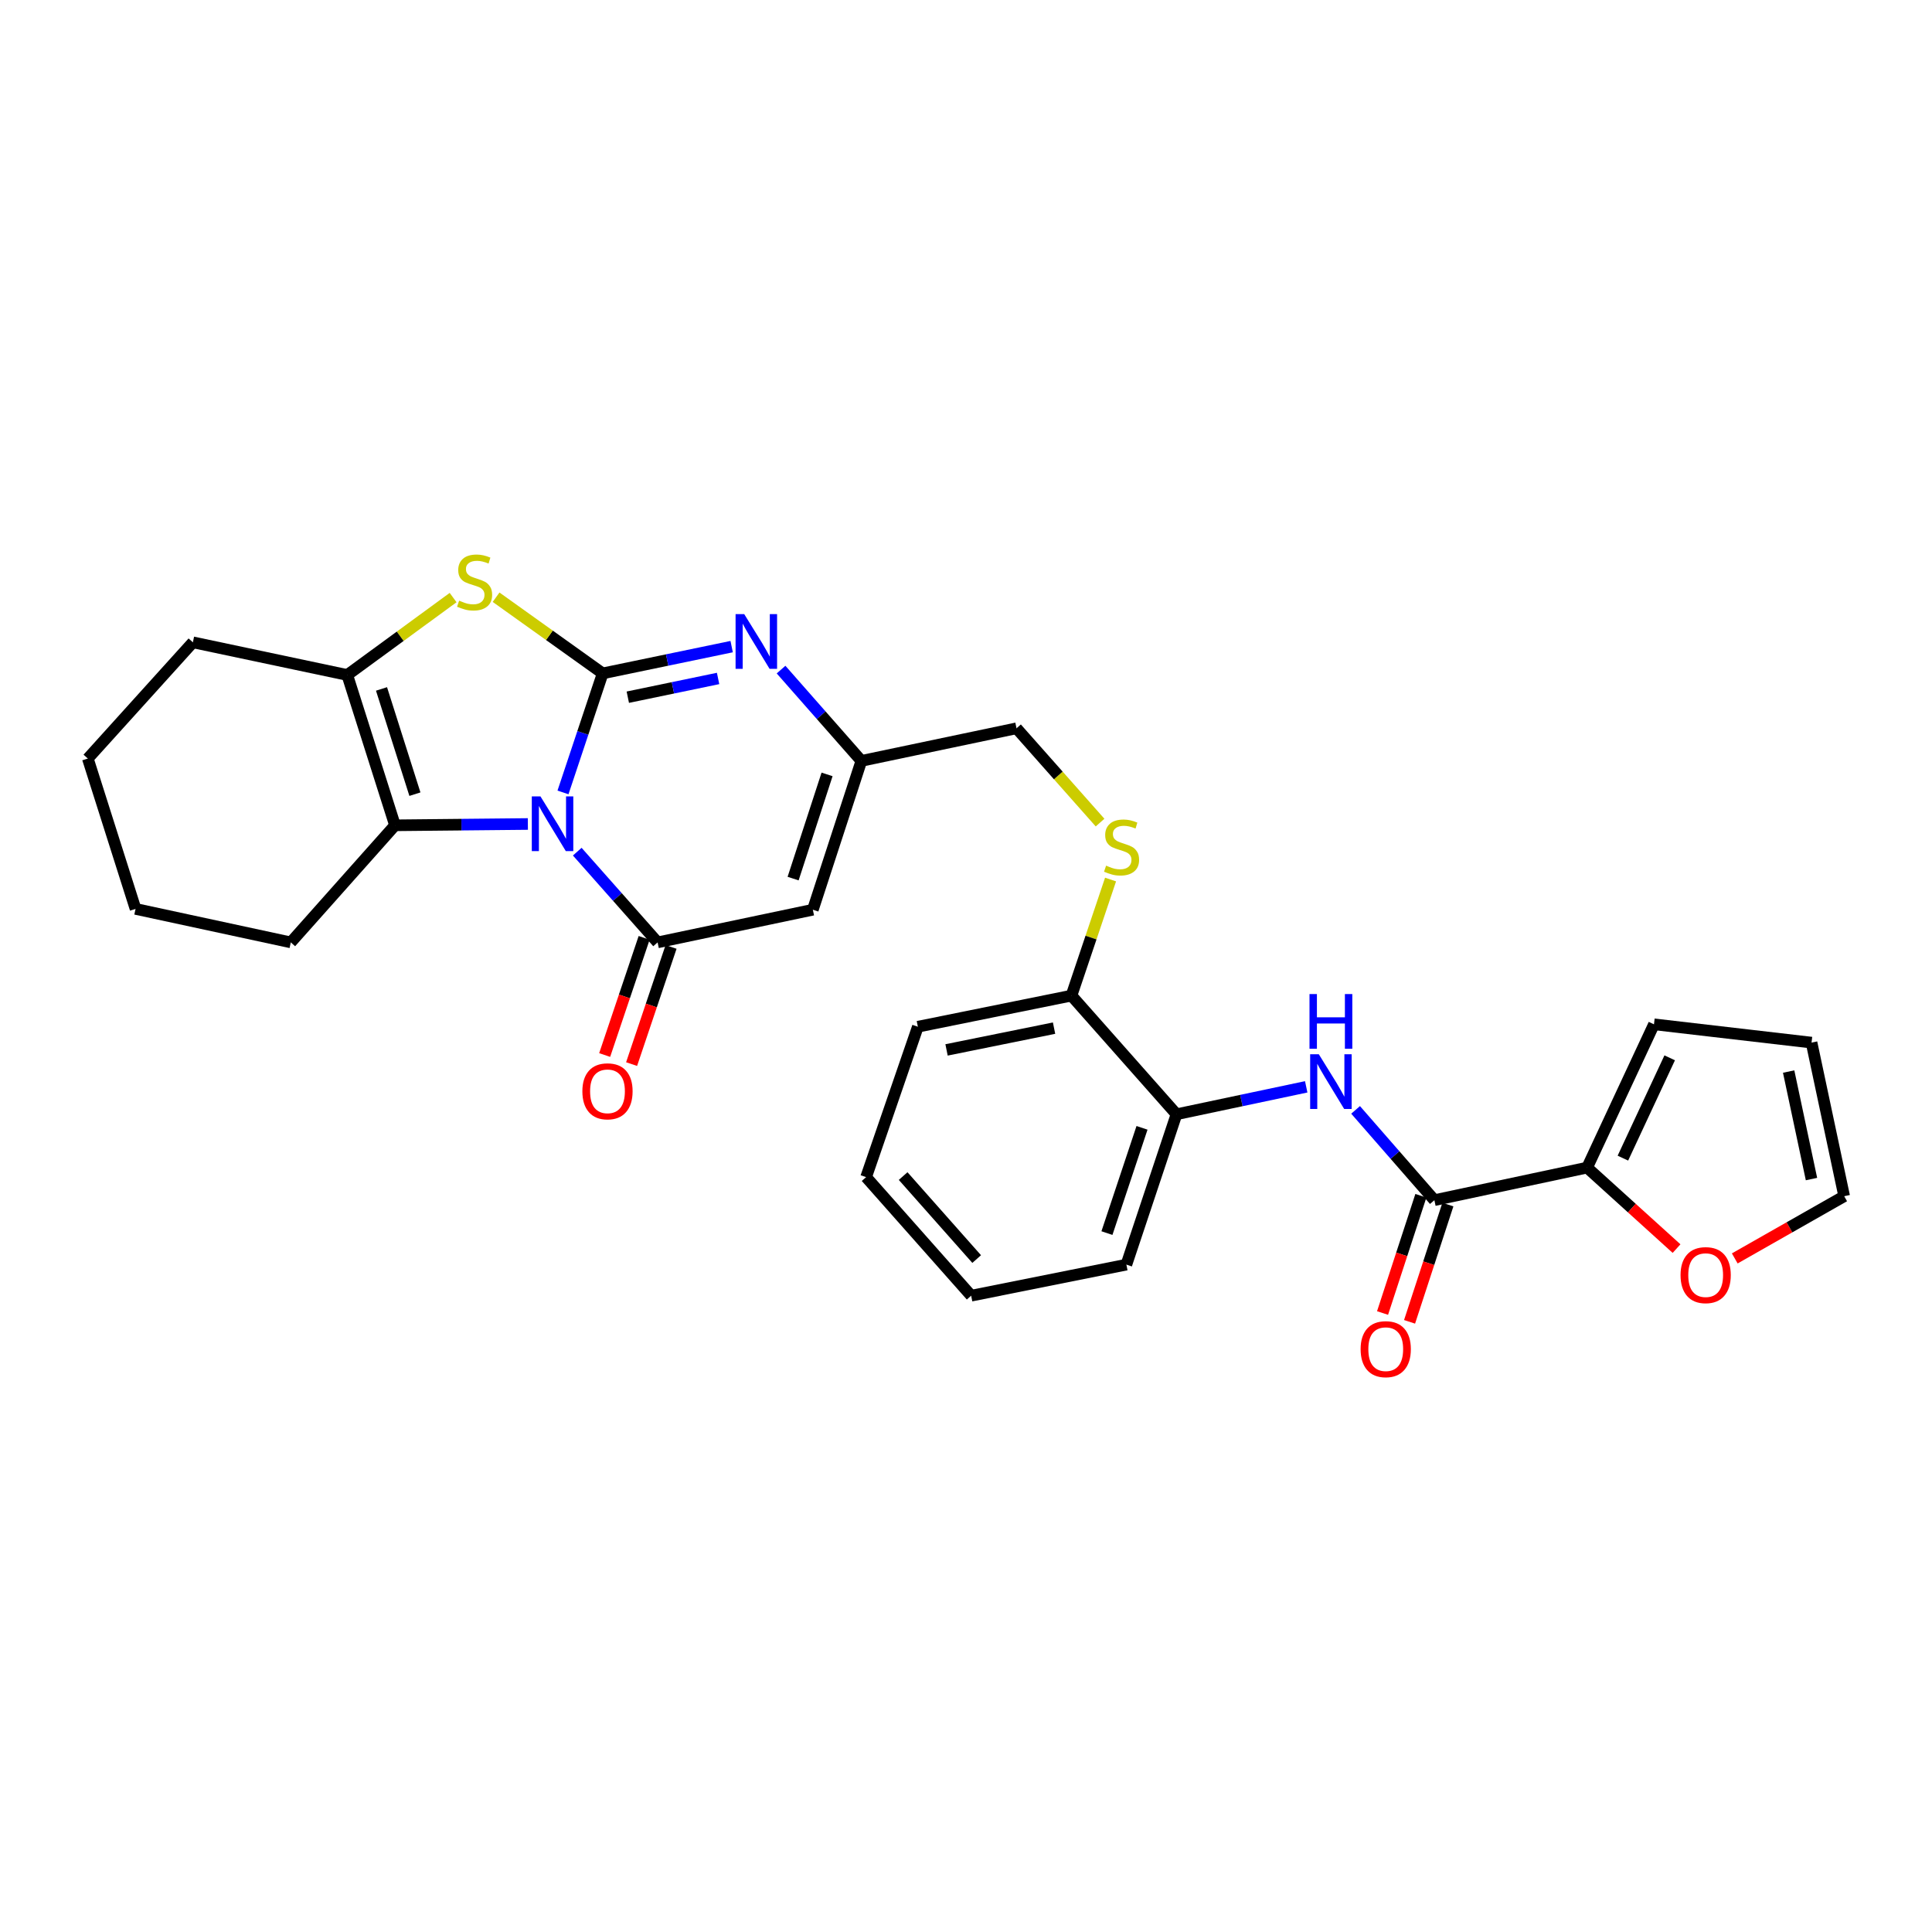 <?xml version='1.0' encoding='iso-8859-1'?>
<svg version='1.1' baseProfile='full'
              xmlns='http://www.w3.org/2000/svg'
                      xmlns:rdkit='http://www.rdkit.org/xml'
                      xmlns:xlink='http://www.w3.org/1999/xlink'
                  xml:space='preserve'
width='1000px' height='1000px' viewBox='0 0 1000 1000'>
<!-- END OF HEADER -->
<rect style='opacity:1.0;fill:#FFFFFF;stroke:none' width='1000' height='1000' x='0' y='0'> </rect>
<path class='bond-0' d='M 291.404,410.159 L 301.677,379.352' style='fill:none;fill-rule:evenodd;stroke:#0000FF;stroke-width:6px;stroke-linecap:butt;stroke-linejoin:miter;stroke-opacity:1' />
<path class='bond-0' d='M 301.677,379.352 L 311.95,348.545' style='fill:none;fill-rule:evenodd;stroke:#000000;stroke-width:6px;stroke-linecap:butt;stroke-linejoin:miter;stroke-opacity:1' />
<path class='bond-1' d='M 298.788,440.816 L 319.579,464.297' style='fill:none;fill-rule:evenodd;stroke:#0000FF;stroke-width:6px;stroke-linecap:butt;stroke-linejoin:miter;stroke-opacity:1' />
<path class='bond-1' d='M 319.579,464.297 L 340.371,487.779' style='fill:none;fill-rule:evenodd;stroke:#000000;stroke-width:6px;stroke-linecap:butt;stroke-linejoin:miter;stroke-opacity:1' />
<path class='bond-4' d='M 273.219,426.497 L 238.833,426.838' style='fill:none;fill-rule:evenodd;stroke:#0000FF;stroke-width:6px;stroke-linecap:butt;stroke-linejoin:miter;stroke-opacity:1' />
<path class='bond-4' d='M 238.833,426.838 L 204.447,427.179' style='fill:none;fill-rule:evenodd;stroke:#000000;stroke-width:6px;stroke-linecap:butt;stroke-linejoin:miter;stroke-opacity:1' />
<path class='bond-2' d='M 311.95,348.545 L 284.361,328.832' style='fill:none;fill-rule:evenodd;stroke:#000000;stroke-width:6px;stroke-linecap:butt;stroke-linejoin:miter;stroke-opacity:1' />
<path class='bond-2' d='M 284.361,328.832 L 256.772,309.119' style='fill:none;fill-rule:evenodd;stroke:#CCCC00;stroke-width:6px;stroke-linecap:butt;stroke-linejoin:miter;stroke-opacity:1' />
<path class='bond-3' d='M 311.95,348.545 L 345.327,341.617' style='fill:none;fill-rule:evenodd;stroke:#000000;stroke-width:6px;stroke-linecap:butt;stroke-linejoin:miter;stroke-opacity:1' />
<path class='bond-3' d='M 345.327,341.617 L 378.704,334.69' style='fill:none;fill-rule:evenodd;stroke:#0000FF;stroke-width:6px;stroke-linecap:butt;stroke-linejoin:miter;stroke-opacity:1' />
<path class='bond-3' d='M 324.953,360.869 L 348.317,356.019' style='fill:none;fill-rule:evenodd;stroke:#000000;stroke-width:6px;stroke-linecap:butt;stroke-linejoin:miter;stroke-opacity:1' />
<path class='bond-3' d='M 348.317,356.019 L 371.681,351.17' style='fill:none;fill-rule:evenodd;stroke:#0000FF;stroke-width:6px;stroke-linecap:butt;stroke-linejoin:miter;stroke-opacity:1' />
<path class='bond-5' d='M 340.371,487.779 L 420.729,470.872' style='fill:none;fill-rule:evenodd;stroke:#000000;stroke-width:6px;stroke-linecap:butt;stroke-linejoin:miter;stroke-opacity:1' />
<path class='bond-12' d='M 333.401,485.431 L 323.187,515.755' style='fill:none;fill-rule:evenodd;stroke:#000000;stroke-width:6px;stroke-linecap:butt;stroke-linejoin:miter;stroke-opacity:1' />
<path class='bond-12' d='M 323.187,515.755 L 312.973,546.08' style='fill:none;fill-rule:evenodd;stroke:#FF0000;stroke-width:6px;stroke-linecap:butt;stroke-linejoin:miter;stroke-opacity:1' />
<path class='bond-12' d='M 347.34,490.126 L 337.126,520.451' style='fill:none;fill-rule:evenodd;stroke:#000000;stroke-width:6px;stroke-linecap:butt;stroke-linejoin:miter;stroke-opacity:1' />
<path class='bond-12' d='M 337.126,520.451 L 326.912,550.775' style='fill:none;fill-rule:evenodd;stroke:#FF0000;stroke-width:6px;stroke-linecap:butt;stroke-linejoin:miter;stroke-opacity:1' />
<path class='bond-29' d='M 234.534,309.307 L 207.139,329.339' style='fill:none;fill-rule:evenodd;stroke:#CCCC00;stroke-width:6px;stroke-linecap:butt;stroke-linejoin:miter;stroke-opacity:1' />
<path class='bond-29' d='M 207.139,329.339 L 179.744,349.371' style='fill:none;fill-rule:evenodd;stroke:#000000;stroke-width:6px;stroke-linecap:butt;stroke-linejoin:miter;stroke-opacity:1' />
<path class='bond-30' d='M 404.272,346.585 L 425.056,370.208' style='fill:none;fill-rule:evenodd;stroke:#0000FF;stroke-width:6px;stroke-linecap:butt;stroke-linejoin:miter;stroke-opacity:1' />
<path class='bond-30' d='M 425.056,370.208 L 445.84,393.832' style='fill:none;fill-rule:evenodd;stroke:#000000;stroke-width:6px;stroke-linecap:butt;stroke-linejoin:miter;stroke-opacity:1' />
<path class='bond-6' d='M 204.447,427.179 L 179.744,349.371' style='fill:none;fill-rule:evenodd;stroke:#000000;stroke-width:6px;stroke-linecap:butt;stroke-linejoin:miter;stroke-opacity:1' />
<path class='bond-6' d='M 214.76,411.057 L 197.469,356.591' style='fill:none;fill-rule:evenodd;stroke:#000000;stroke-width:6px;stroke-linecap:butt;stroke-linejoin:miter;stroke-opacity:1' />
<path class='bond-21' d='M 204.447,427.179 L 150.515,487.779' style='fill:none;fill-rule:evenodd;stroke:#000000;stroke-width:6px;stroke-linecap:butt;stroke-linejoin:miter;stroke-opacity:1' />
<path class='bond-7' d='M 420.729,470.872 L 445.84,393.832' style='fill:none;fill-rule:evenodd;stroke:#000000;stroke-width:6px;stroke-linecap:butt;stroke-linejoin:miter;stroke-opacity:1' />
<path class='bond-7' d='M 410.511,454.758 L 428.088,400.829' style='fill:none;fill-rule:evenodd;stroke:#000000;stroke-width:6px;stroke-linecap:butt;stroke-linejoin:miter;stroke-opacity:1' />
<path class='bond-22' d='M 179.744,349.371 L 99.836,332.464' style='fill:none;fill-rule:evenodd;stroke:#000000;stroke-width:6px;stroke-linecap:butt;stroke-linejoin:miter;stroke-opacity:1' />
<path class='bond-20' d='M 445.84,393.832 L 526.149,376.966' style='fill:none;fill-rule:evenodd;stroke:#000000;stroke-width:6px;stroke-linecap:butt;stroke-linejoin:miter;stroke-opacity:1' />
<path class='bond-8' d='M 742.431,621.202 L 722.041,597.838' style='fill:none;fill-rule:evenodd;stroke:#000000;stroke-width:6px;stroke-linecap:butt;stroke-linejoin:miter;stroke-opacity:1' />
<path class='bond-8' d='M 722.041,597.838 L 701.651,574.475' style='fill:none;fill-rule:evenodd;stroke:#0000FF;stroke-width:6px;stroke-linecap:butt;stroke-linejoin:miter;stroke-opacity:1' />
<path class='bond-10' d='M 742.431,621.202 L 821.49,604.353' style='fill:none;fill-rule:evenodd;stroke:#000000;stroke-width:6px;stroke-linecap:butt;stroke-linejoin:miter;stroke-opacity:1' />
<path class='bond-16' d='M 735.44,618.918 L 725.523,649.265' style='fill:none;fill-rule:evenodd;stroke:#000000;stroke-width:6px;stroke-linecap:butt;stroke-linejoin:miter;stroke-opacity:1' />
<path class='bond-16' d='M 725.523,649.265 L 715.606,679.612' style='fill:none;fill-rule:evenodd;stroke:#FF0000;stroke-width:6px;stroke-linecap:butt;stroke-linejoin:miter;stroke-opacity:1' />
<path class='bond-16' d='M 749.421,623.487 L 739.504,653.834' style='fill:none;fill-rule:evenodd;stroke:#000000;stroke-width:6px;stroke-linecap:butt;stroke-linejoin:miter;stroke-opacity:1' />
<path class='bond-16' d='M 739.504,653.834 L 729.587,684.181' style='fill:none;fill-rule:evenodd;stroke:#FF0000;stroke-width:6px;stroke-linecap:butt;stroke-linejoin:miter;stroke-opacity:1' />
<path class='bond-9' d='M 676.093,562.539 L 642.521,569.64' style='fill:none;fill-rule:evenodd;stroke:#0000FF;stroke-width:6px;stroke-linecap:butt;stroke-linejoin:miter;stroke-opacity:1' />
<path class='bond-9' d='M 642.521,569.64 L 608.95,576.741' style='fill:none;fill-rule:evenodd;stroke:#000000;stroke-width:6px;stroke-linecap:butt;stroke-linejoin:miter;stroke-opacity:1' />
<path class='bond-13' d='M 821.49,604.353 L 844.635,625.312' style='fill:none;fill-rule:evenodd;stroke:#000000;stroke-width:6px;stroke-linecap:butt;stroke-linejoin:miter;stroke-opacity:1' />
<path class='bond-13' d='M 844.635,625.312 L 867.78,646.272' style='fill:none;fill-rule:evenodd;stroke:#FF0000;stroke-width:6px;stroke-linecap:butt;stroke-linejoin:miter;stroke-opacity:1' />
<path class='bond-17' d='M 821.49,604.353 L 856.096,530.18' style='fill:none;fill-rule:evenodd;stroke:#000000;stroke-width:6px;stroke-linecap:butt;stroke-linejoin:miter;stroke-opacity:1' />
<path class='bond-17' d='M 840.01,599.446 L 864.234,547.525' style='fill:none;fill-rule:evenodd;stroke:#000000;stroke-width:6px;stroke-linecap:butt;stroke-linejoin:miter;stroke-opacity:1' />
<path class='bond-11' d='M 608.95,576.741 L 554.585,515.333' style='fill:none;fill-rule:evenodd;stroke:#000000;stroke-width:6px;stroke-linecap:butt;stroke-linejoin:miter;stroke-opacity:1' />
<path class='bond-23' d='M 608.95,576.741 L 583.014,654.566' style='fill:none;fill-rule:evenodd;stroke:#000000;stroke-width:6px;stroke-linecap:butt;stroke-linejoin:miter;stroke-opacity:1' />
<path class='bond-23' d='M 591.105,583.765 L 572.95,638.242' style='fill:none;fill-rule:evenodd;stroke:#000000;stroke-width:6px;stroke-linecap:butt;stroke-linejoin:miter;stroke-opacity:1' />
<path class='bond-18' d='M 897.911,651.354 L 926.228,635.253' style='fill:none;fill-rule:evenodd;stroke:#FF0000;stroke-width:6px;stroke-linecap:butt;stroke-linejoin:miter;stroke-opacity:1' />
<path class='bond-18' d='M 926.228,635.253 L 954.545,619.151' style='fill:none;fill-rule:evenodd;stroke:#000000;stroke-width:6px;stroke-linecap:butt;stroke-linejoin:miter;stroke-opacity:1' />
<path class='bond-14' d='M 569.392,425.772 L 547.77,401.369' style='fill:none;fill-rule:evenodd;stroke:#CCCC00;stroke-width:6px;stroke-linecap:butt;stroke-linejoin:miter;stroke-opacity:1' />
<path class='bond-14' d='M 547.77,401.369 L 526.149,376.966' style='fill:none;fill-rule:evenodd;stroke:#000000;stroke-width:6px;stroke-linecap:butt;stroke-linejoin:miter;stroke-opacity:1' />
<path class='bond-15' d='M 574.825,455.245 L 564.705,485.289' style='fill:none;fill-rule:evenodd;stroke:#CCCC00;stroke-width:6px;stroke-linecap:butt;stroke-linejoin:miter;stroke-opacity:1' />
<path class='bond-15' d='M 564.705,485.289 L 554.585,515.333' style='fill:none;fill-rule:evenodd;stroke:#000000;stroke-width:6px;stroke-linecap:butt;stroke-linejoin:miter;stroke-opacity:1' />
<path class='bond-24' d='M 554.585,515.333 L 475.085,531.431' style='fill:none;fill-rule:evenodd;stroke:#000000;stroke-width:6px;stroke-linecap:butt;stroke-linejoin:miter;stroke-opacity:1' />
<path class='bond-24' d='M 545.579,532.164 L 489.929,543.432' style='fill:none;fill-rule:evenodd;stroke:#000000;stroke-width:6px;stroke-linecap:butt;stroke-linejoin:miter;stroke-opacity:1' />
<path class='bond-19' d='M 856.096,530.18 L 937.655,539.651' style='fill:none;fill-rule:evenodd;stroke:#000000;stroke-width:6px;stroke-linecap:butt;stroke-linejoin:miter;stroke-opacity:1' />
<path class='bond-33' d='M 954.545,619.151 L 937.655,539.651' style='fill:none;fill-rule:evenodd;stroke:#000000;stroke-width:6px;stroke-linecap:butt;stroke-linejoin:miter;stroke-opacity:1' />
<path class='bond-33' d='M 937.624,610.283 L 925.801,554.633' style='fill:none;fill-rule:evenodd;stroke:#000000;stroke-width:6px;stroke-linecap:butt;stroke-linejoin:miter;stroke-opacity:1' />
<path class='bond-25' d='M 150.515,487.779 L 70.157,470.447' style='fill:none;fill-rule:evenodd;stroke:#000000;stroke-width:6px;stroke-linecap:butt;stroke-linejoin:miter;stroke-opacity:1' />
<path class='bond-31' d='M 99.836,332.464 L 45.455,392.622' style='fill:none;fill-rule:evenodd;stroke:#000000;stroke-width:6px;stroke-linecap:butt;stroke-linejoin:miter;stroke-opacity:1' />
<path class='bond-32' d='M 583.014,654.566 L 502.672,670.648' style='fill:none;fill-rule:evenodd;stroke:#000000;stroke-width:6px;stroke-linecap:butt;stroke-linejoin:miter;stroke-opacity:1' />
<path class='bond-28' d='M 475.085,531.431 L 448.299,609.28' style='fill:none;fill-rule:evenodd;stroke:#000000;stroke-width:6px;stroke-linecap:butt;stroke-linejoin:miter;stroke-opacity:1' />
<path class='bond-26' d='M 70.157,470.447 L 45.455,392.622' style='fill:none;fill-rule:evenodd;stroke:#000000;stroke-width:6px;stroke-linecap:butt;stroke-linejoin:miter;stroke-opacity:1' />
<path class='bond-27' d='M 502.672,670.648 L 448.299,609.28' style='fill:none;fill-rule:evenodd;stroke:#000000;stroke-width:6px;stroke-linecap:butt;stroke-linejoin:miter;stroke-opacity:1' />
<path class='bond-27' d='M 505.525,651.688 L 467.464,608.731' style='fill:none;fill-rule:evenodd;stroke:#000000;stroke-width:6px;stroke-linecap:butt;stroke-linejoin:miter;stroke-opacity:1' />
<path  class='atom-0' d='M 279.738 412.21
L 289.018 427.21
Q 289.938 428.69, 291.418 431.37
Q 292.898 434.05, 292.978 434.21
L 292.978 412.21
L 296.738 412.21
L 296.738 440.53
L 292.858 440.53
L 282.898 424.13
Q 281.738 422.21, 280.498 420.01
Q 279.298 417.81, 278.938 417.13
L 278.938 440.53
L 275.258 440.53
L 275.258 412.21
L 279.738 412.21
' fill='#0000FF'/>
<path  class='atom-3' d='M 237.655 310.895
Q 237.975 311.015, 239.295 311.575
Q 240.615 312.135, 242.055 312.495
Q 243.535 312.815, 244.975 312.815
Q 247.655 312.815, 249.215 311.535
Q 250.775 310.215, 250.775 307.935
Q 250.775 306.375, 249.975 305.415
Q 249.215 304.455, 248.015 303.935
Q 246.815 303.415, 244.815 302.815
Q 242.295 302.055, 240.775 301.335
Q 239.295 300.615, 238.215 299.095
Q 237.175 297.575, 237.175 295.015
Q 237.175 291.455, 239.575 289.255
Q 242.015 287.055, 246.815 287.055
Q 250.095 287.055, 253.815 288.615
L 252.895 291.695
Q 249.495 290.295, 246.935 290.295
Q 244.175 290.295, 242.655 291.455
Q 241.135 292.575, 241.175 294.535
Q 241.175 296.055, 241.935 296.975
Q 242.735 297.895, 243.855 298.415
Q 245.015 298.935, 246.935 299.535
Q 249.495 300.335, 251.015 301.135
Q 252.535 301.935, 253.615 303.575
Q 254.735 305.175, 254.735 307.935
Q 254.735 311.855, 252.095 313.975
Q 249.495 316.055, 245.135 316.055
Q 242.615 316.055, 240.695 315.495
Q 238.815 314.975, 236.575 314.055
L 237.655 310.895
' fill='#CCCC00'/>
<path  class='atom-4' d='M 385.215 317.879
L 394.495 332.879
Q 395.415 334.359, 396.895 337.039
Q 398.375 339.719, 398.455 339.879
L 398.455 317.879
L 402.215 317.879
L 402.215 346.199
L 398.335 346.199
L 388.375 329.799
Q 387.215 327.879, 385.975 325.679
Q 384.775 323.479, 384.415 322.799
L 384.415 346.199
L 380.735 346.199
L 380.735 317.879
L 385.215 317.879
' fill='#0000FF'/>
<path  class='atom-10' d='M 682.615 545.675
L 691.895 560.675
Q 692.815 562.155, 694.295 564.835
Q 695.775 567.515, 695.855 567.675
L 695.855 545.675
L 699.615 545.675
L 699.615 573.995
L 695.735 573.995
L 685.775 557.595
Q 684.615 555.675, 683.375 553.475
Q 682.175 551.275, 681.815 550.595
L 681.815 573.995
L 678.135 573.995
L 678.135 545.675
L 682.615 545.675
' fill='#0000FF'/>
<path  class='atom-10' d='M 677.795 514.523
L 681.635 514.523
L 681.635 526.563
L 696.115 526.563
L 696.115 514.523
L 699.955 514.523
L 699.955 542.843
L 696.115 542.843
L 696.115 529.763
L 681.635 529.763
L 681.635 542.843
L 677.795 542.843
L 677.795 514.523
' fill='#0000FF'/>
<path  class='atom-13' d='M 301.434 564.858
Q 301.434 558.058, 304.794 554.258
Q 308.154 550.458, 314.434 550.458
Q 320.714 550.458, 324.074 554.258
Q 327.434 558.058, 327.434 564.858
Q 327.434 571.738, 324.034 575.658
Q 320.634 579.538, 314.434 579.538
Q 308.194 579.538, 304.794 575.658
Q 301.434 571.778, 301.434 564.858
M 314.434 576.338
Q 318.754 576.338, 321.074 573.458
Q 323.434 570.538, 323.434 564.858
Q 323.434 559.298, 321.074 556.498
Q 318.754 553.658, 314.434 553.658
Q 310.114 553.658, 307.754 556.458
Q 305.434 559.258, 305.434 564.858
Q 305.434 570.578, 307.754 573.458
Q 310.114 576.338, 314.434 576.338
' fill='#FF0000'/>
<path  class='atom-14' d='M 869.849 659.999
Q 869.849 653.199, 873.209 649.399
Q 876.569 645.599, 882.849 645.599
Q 889.129 645.599, 892.489 649.399
Q 895.849 653.199, 895.849 659.999
Q 895.849 666.879, 892.449 670.799
Q 889.049 674.679, 882.849 674.679
Q 876.609 674.679, 873.209 670.799
Q 869.849 666.919, 869.849 659.999
M 882.849 671.479
Q 887.169 671.479, 889.489 668.599
Q 891.849 665.679, 891.849 659.999
Q 891.849 654.439, 889.489 651.639
Q 887.169 648.799, 882.849 648.799
Q 878.529 648.799, 876.169 651.599
Q 873.849 654.399, 873.849 659.999
Q 873.849 665.719, 876.169 668.599
Q 878.529 671.479, 882.849 671.479
' fill='#FF0000'/>
<path  class='atom-15' d='M 572.522 448.053
Q 572.842 448.173, 574.162 448.733
Q 575.482 449.293, 576.922 449.653
Q 578.402 449.973, 579.842 449.973
Q 582.522 449.973, 584.082 448.693
Q 585.642 447.373, 585.642 445.093
Q 585.642 443.533, 584.842 442.573
Q 584.082 441.613, 582.882 441.093
Q 581.682 440.573, 579.682 439.973
Q 577.162 439.213, 575.642 438.493
Q 574.162 437.773, 573.082 436.253
Q 572.042 434.733, 572.042 432.173
Q 572.042 428.613, 574.442 426.413
Q 576.882 424.213, 581.682 424.213
Q 584.962 424.213, 588.682 425.773
L 587.762 428.853
Q 584.362 427.453, 581.802 427.453
Q 579.042 427.453, 577.522 428.613
Q 576.002 429.733, 576.042 431.693
Q 576.042 433.213, 576.802 434.133
Q 577.602 435.053, 578.722 435.573
Q 579.882 436.093, 581.802 436.693
Q 584.362 437.493, 585.882 438.293
Q 587.402 439.093, 588.482 440.733
Q 589.602 442.333, 589.602 445.093
Q 589.602 449.013, 586.962 451.133
Q 584.362 453.213, 580.002 453.213
Q 577.482 453.213, 575.562 452.653
Q 573.682 452.133, 571.442 451.213
L 572.522 448.053
' fill='#CCCC00'/>
<path  class='atom-17' d='M 704.255 698.323
Q 704.255 691.523, 707.615 687.723
Q 710.975 683.923, 717.255 683.923
Q 723.535 683.923, 726.895 687.723
Q 730.255 691.523, 730.255 698.323
Q 730.255 705.203, 726.855 709.123
Q 723.455 713.003, 717.255 713.003
Q 711.015 713.003, 707.615 709.123
Q 704.255 705.243, 704.255 698.323
M 717.255 709.803
Q 721.575 709.803, 723.895 706.923
Q 726.255 704.003, 726.255 698.323
Q 726.255 692.763, 723.895 689.963
Q 721.575 687.123, 717.255 687.123
Q 712.935 687.123, 710.575 689.923
Q 708.255 692.723, 708.255 698.323
Q 708.255 704.043, 710.575 706.923
Q 712.935 709.803, 717.255 709.803
' fill='#FF0000'/>
</svg>

